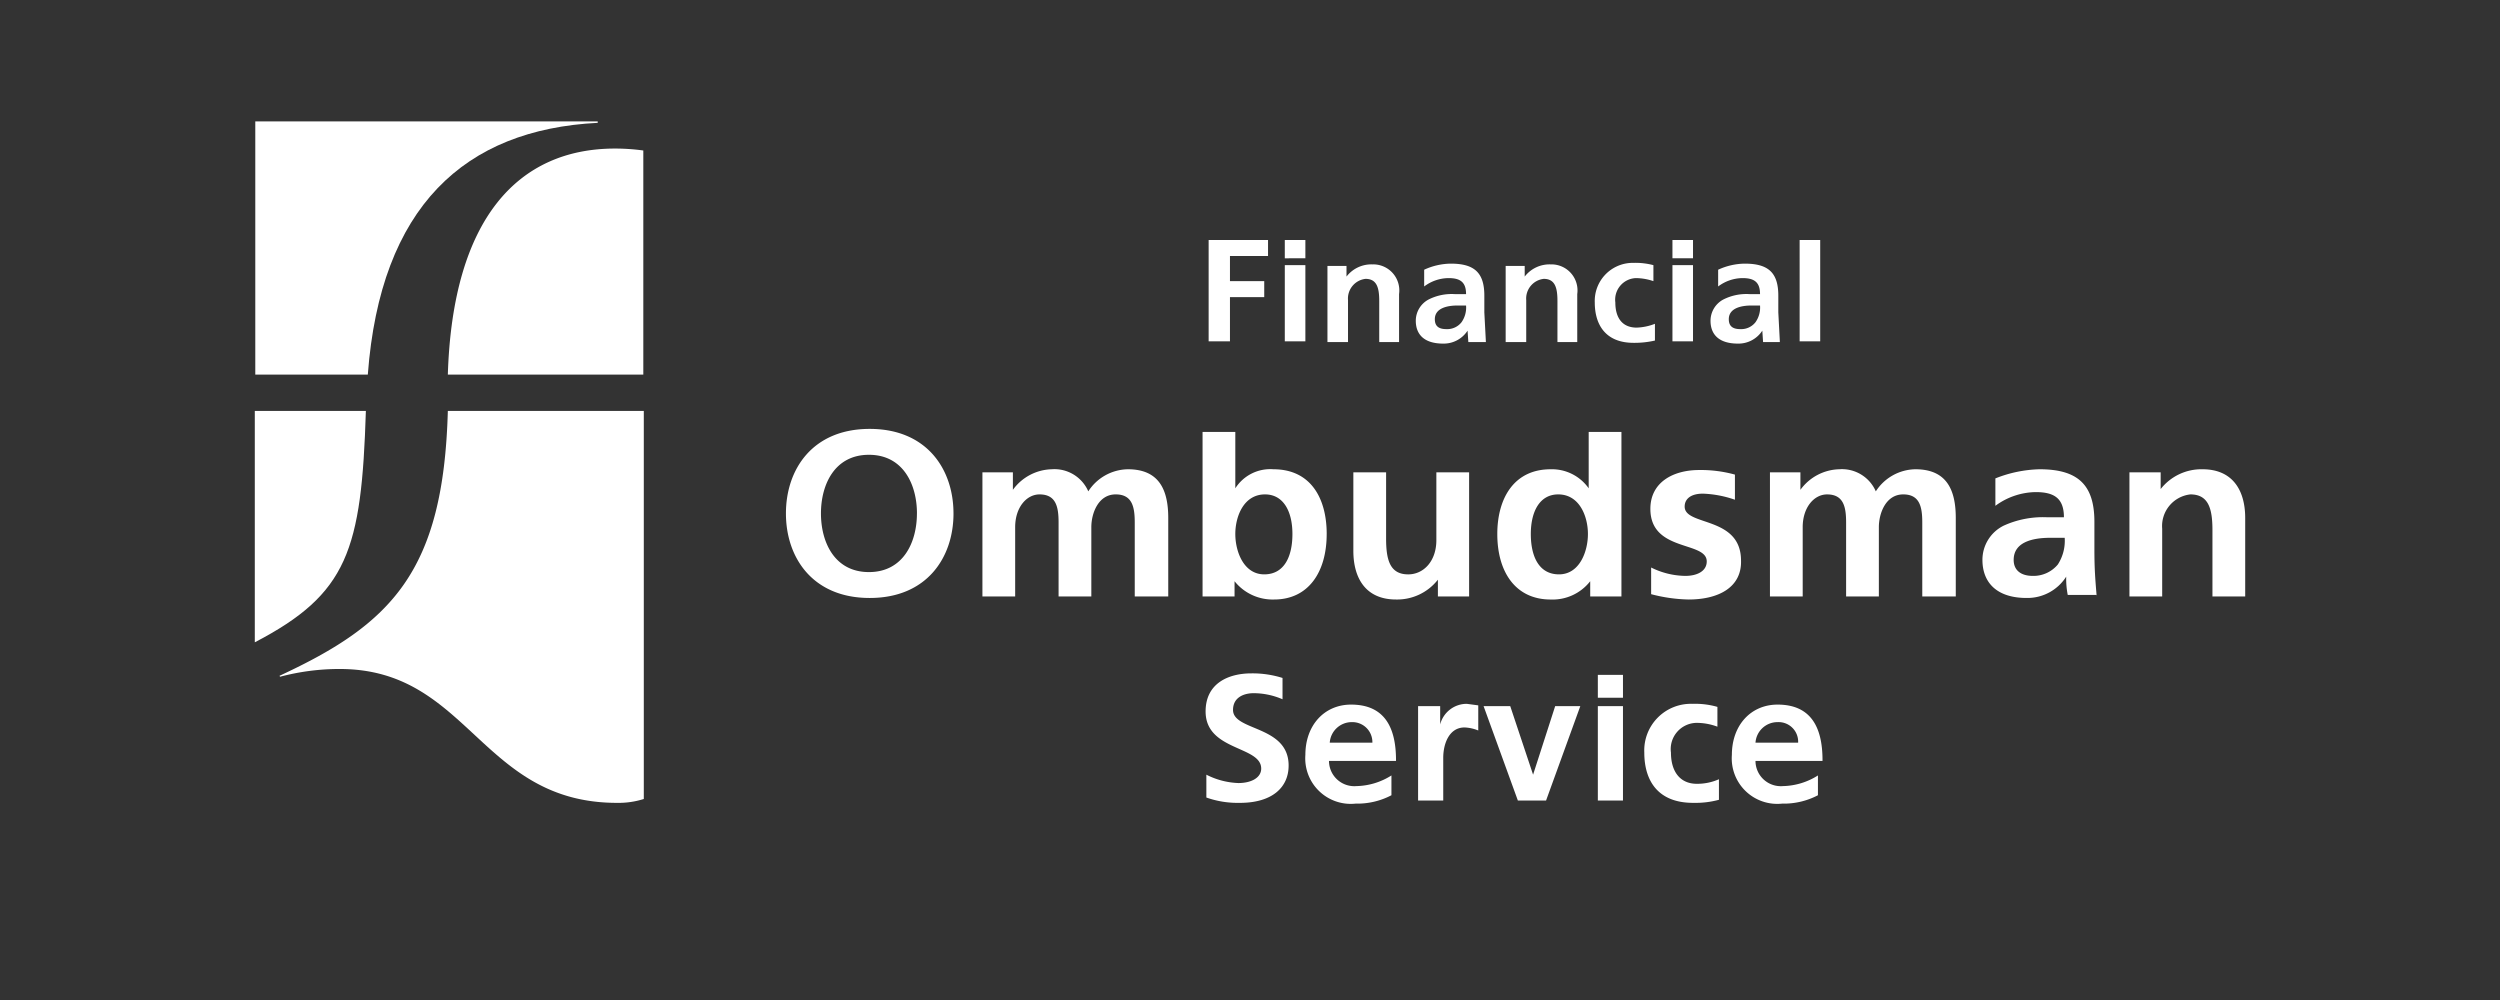 <svg xmlns="http://www.w3.org/2000/svg" width="200" height="80" viewBox="0 0 200 80">
  <rect x="0" y="0" width="200" height="80" fill="#333333" stroke="none"/>
  <defs>
    <style>
      .cls-1 {
        fill: #fff;
      }
    </style>
  </defs>
  <g id="text">
    <g>
      <path class="cls-1" d="M29.425,29.966C30.434,16.54,37.147,10.37,47.817,9.827V9.711H20.423v20.255Z"/>
      <path class="cls-1" d="M29.27,32.876H20.384V51.385C27.834,47.504,28.92,44.012,29.27,32.876Z"/>
      <path class="cls-1" d="M35.827,32.876C35.478,45.72,31.326,49.91,22.363,54.062l.039.078a18.532,18.532,0,0,1,4.773-.621c10.36,0,11.253,10.71,22.195,10.71a6.705,6.705,0,0,0,2.134-.31V32.876Z"/>
      <path class="cls-1" d="M49.214,11.884c-7.76,0-12.999,5.588-13.387,18.082H51.465V12.039A17.017,17.017,0,0,0,49.214,11.884Z"/>
      <path class="cls-1" d="M98.397,20.481v2.011h2.742v1.28H98.397v3.534h-1.706V19.202h4.752v1.28Zm4.387.183V19.202H104.43v1.462Zm0,6.641V21.212H104.43v6.093Zm7.555,0V24.076c0-1.036-.183-1.767-1.097-1.767a1.585,1.585,0,0,0-1.401,1.706v3.351h-1.645v-6.093H107.72v.853a2.511,2.511,0,0,1,2.072-.975,2.085,2.085,0,0,1,2.133,2.376v3.839H110.34v-.061Zm6.946-2.864a2.035,2.035,0,0,1-.365,1.34,1.453,1.453,0,0,1-1.219.548c-.609,0-.914-.244-.914-.792,0-.853.914-1.097,1.828-1.097h.67Zm1.584,2.864-.122-2.315V23.65c0-1.828-.792-2.559-2.681-2.559a5.194,5.194,0,0,0-2.132.487v1.34a3.282,3.282,0,0,1,1.95-.67c.914,0,1.401.305,1.401,1.28h-.914a4.095,4.095,0,0,0-2.072.426,1.928,1.928,0,0,0-1.036,1.706c0,1.097.67,1.828,2.193,1.828a2.272,2.272,0,0,0,1.95-1.036l.061.914H118.87Zm5.727,0V24.076c0-1.036-.183-1.767-1.097-1.767a1.585,1.585,0,0,0-1.401,1.706v3.351h-1.645v-6.093h1.523v.853a2.511,2.511,0,0,1,2.072-.975,2.085,2.085,0,0,1,2.132,2.376v3.839H124.597v-.061Zm6.093.122c-2.254,0-3.107-1.462-3.107-3.229a3.046,3.046,0,0,1,2.921-3.167q.093-.004.186-.002a5.654,5.654,0,0,1,1.584.183v1.28a4.455,4.455,0,0,0-1.401-.244,1.728,1.728,0,0,0-1.645,1.95c0,1.219.548,2.011,1.706,2.011a4.385,4.385,0,0,0,1.462-.305v1.34a7.322,7.322,0,0,1-1.706.183Zm3.107-6.763V19.202h1.645v1.462Zm0,6.641V21.212h1.645v6.093Zm7.007-2.864a2.034,2.034,0,0,1-.366,1.34,1.452,1.452,0,0,1-1.219.548c-.609,0-.914-.244-.914-.792,0-.853.914-1.097,1.828-1.097h.67Zm1.584,2.864-.122-2.315V23.65c0-1.828-.792-2.559-2.681-2.559a5.194,5.194,0,0,0-2.132.487v1.34a3.282,3.282,0,0,1,1.95-.67c.914,0,1.401.305,1.401,1.28h-.853a4.095,4.095,0,0,0-2.072.426,1.928,1.928,0,0,0-1.036,1.706c0,1.097.67,1.828,2.193,1.828a2.272,2.272,0,0,0,1.95-1.036l.061.914h1.34Zm1.584,0V19.202h1.645v8.104Zm-70.617,13.77c0,2.315-1.097,4.692-3.839,4.692s-3.838-2.376-3.838-4.692,1.097-4.691,3.838-4.691S73.356,38.76,73.356,41.075Zm2.925,0c0-3.534-2.133-6.763-6.702-6.763s-6.702,3.229-6.702,6.763,2.133,6.763,6.702,6.763S76.28,44.609,76.28,41.075Zm14.501,6.641v-5.91c0-1.219-.183-2.254-1.523-2.254-1.401,0-1.95,1.523-1.95,2.62v5.545h-2.62v-5.91c0-1.219-.183-2.254-1.523-2.254-1.036,0-1.95,1.036-1.95,2.62v5.545h-2.62V37.785h2.437v1.401a3.961,3.961,0,0,1,3.107-1.645,2.951,2.951,0,0,1,2.925,1.767,3.839,3.839,0,0,1,3.168-1.767c2.498,0,3.229,1.645,3.229,3.899v6.276ZM103.394,42.72c0,1.828-.67,3.229-2.254,3.229-1.645,0-2.315-1.828-2.315-3.229s.67-3.168,2.376-3.168C102.662,39.552,103.394,40.892,103.394,42.72Zm2.742,0c0-2.864-1.28-5.179-4.265-5.179a3.316,3.316,0,0,0-3.046,1.523V34.556h-2.62V47.717h2.559V46.498a3.899,3.899,0,0,0,3.168,1.462C104.673,47.96,106.135,45.767,106.135,42.72Zm8.896,4.996v-1.34A4.143,4.143,0,0,1,111.68,47.96c-2.376,0-3.412-1.645-3.412-3.899V37.785h2.62v5.301c0,1.706.305,2.864,1.767,2.864,1.219,0,2.254-1.036,2.254-2.742V37.785h2.62v9.931ZM127.034,42.72c0,1.401-.67,3.229-2.315,3.229-1.584,0-2.254-1.401-2.254-3.229s.731-3.168,2.193-3.168C126.364,39.552,127.034,41.319,127.034,42.72Zm2.681,4.996V34.556h-2.62v4.509a3.595,3.595,0,0,0-3.046-1.523c-2.925,0-4.265,2.315-4.265,5.179,0,3.046,1.462,5.24,4.265,5.24a3.819,3.819,0,0,0,3.168-1.462v1.219Zm5.362.244a12.612,12.612,0,0,1-2.986-.426V45.401a6.273,6.273,0,0,0,2.742.67c.914,0,1.706-.365,1.706-1.158,0-1.645-4.509-.731-4.509-4.204,0-2.133,1.828-3.107,3.9-3.107a10.208,10.208,0,0,1,2.864.366v2.011a8.672,8.672,0,0,0-2.559-.487c-.975,0-1.462.426-1.462,1.036,0,1.584,4.509.731,4.509,4.326.061,2.071-1.706,3.107-4.204,3.107Zm18.705-.244v-5.91c0-1.219-.183-2.254-1.523-2.254-1.401,0-1.95,1.523-1.95,2.62v5.545h-2.62v-5.91c0-1.219-.183-2.254-1.523-2.254-1.036,0-1.95,1.036-1.95,2.62v5.545h-2.62V37.785h2.437v1.401a3.961,3.961,0,0,1,3.107-1.645,2.951,2.951,0,0,1,2.925,1.767,3.839,3.839,0,0,1,3.168-1.767c2.498,0,3.229,1.645,3.229,3.899v6.276Zm11.394-4.691a3.494,3.494,0,0,1-.548,2.132,2.527,2.527,0,0,1-2.011.914c-.914,0-1.523-.426-1.523-1.28,0-1.401,1.462-1.767,2.925-1.767Zm2.559,4.691c-.122-1.462-.183-2.254-.183-3.778V41.745c0-2.925-1.28-4.204-4.387-4.204a10.176,10.176,0,0,0-3.534.731v2.193a5.545,5.545,0,0,1,3.229-1.097c1.462,0,2.254.487,2.254,2.011h-1.401a7.587,7.587,0,0,0-3.412.67,3.047,3.047,0,0,0-1.706,2.742c0,1.767,1.097,3.046,3.534,3.046a3.676,3.676,0,0,0,3.168-1.706,6.708,6.708,0,0,0,.122,1.462h2.315Zm9.261,0V42.416c0-1.706-.305-2.864-1.767-2.864a2.547,2.547,0,0,0-2.254,2.742v5.423h-2.62V37.785h2.498v1.34a4.143,4.143,0,0,1,3.351-1.584c2.376,0,3.412,1.645,3.412,3.9v6.276ZM99.19,64.228a7.503,7.503,0,0,1-2.681-.426V61.974a6.093,6.093,0,0,0,2.559.67c1.036,0,1.828-.426,1.828-1.158,0-1.828-4.448-1.401-4.448-4.57,0-2.254,1.828-3.046,3.656-3.046a7.973,7.973,0,0,1,2.498.366v1.706a5.85,5.85,0,0,0-2.315-.487c-.731,0-1.645.305-1.645,1.34,0,1.706,4.448,1.219,4.448,4.448,0,1.767-1.34,2.986-3.9,2.986Zm10.602-4.813h-3.412a1.767,1.767,0,0,1,1.767-1.645A1.601,1.601,0,0,1,109.791,59.415Zm1.889,1.401c0-2.62-.914-4.448-3.595-4.448-2.132,0-3.656,1.645-3.656,4.021a3.641,3.641,0,0,0,4.021,3.9,5.851,5.851,0,0,0,2.864-.67V62.035a5.423,5.423,0,0,1-2.803.853,2.026,2.026,0,0,1-2.193-2.011H111.68v-.061Zm5.484-2.62c-1.219,0-1.706,1.28-1.706,2.437v3.412H113.447V56.49h1.767v1.462a2.194,2.194,0,0,1,2.133-1.645l.914.122V58.44a3.206,3.206,0,0,0-1.097-.244Zm6.519,5.849h-2.254L118.687,56.49h2.132l1.828,5.484,1.767-5.484h2.011Zm4.143-8.225V53.992h2.011V55.82Zm0,8.225V56.49h2.011v7.555Zm7.616.183c-2.803,0-3.899-1.767-3.899-4.021a3.728,3.728,0,0,1,3.838-3.9,6.487,6.487,0,0,1,2.011.244v1.584a4.742,4.742,0,0,0-1.706-.305,2.098,2.098,0,0,0-2.011,2.376c0,1.523.731,2.498,2.072,2.498a4.263,4.263,0,0,0,1.767-.366v1.645a7.162,7.162,0,0,1-2.072.244Zm8.408-4.813h-3.412a1.767,1.767,0,0,1,1.767-1.645A1.567,1.567,0,0,1,143.851,59.415Zm1.95,1.401c0-2.62-.914-4.448-3.595-4.448-2.132,0-3.656,1.645-3.656,4.021a3.641,3.641,0,0,0,4.021,3.9,5.851,5.851,0,0,0,2.864-.67V62.035a5.423,5.423,0,0,1-2.803.853,2.026,2.026,0,0,1-2.193-2.011H145.8v-.061Z"/>
    </g>
  </g>
</svg>
